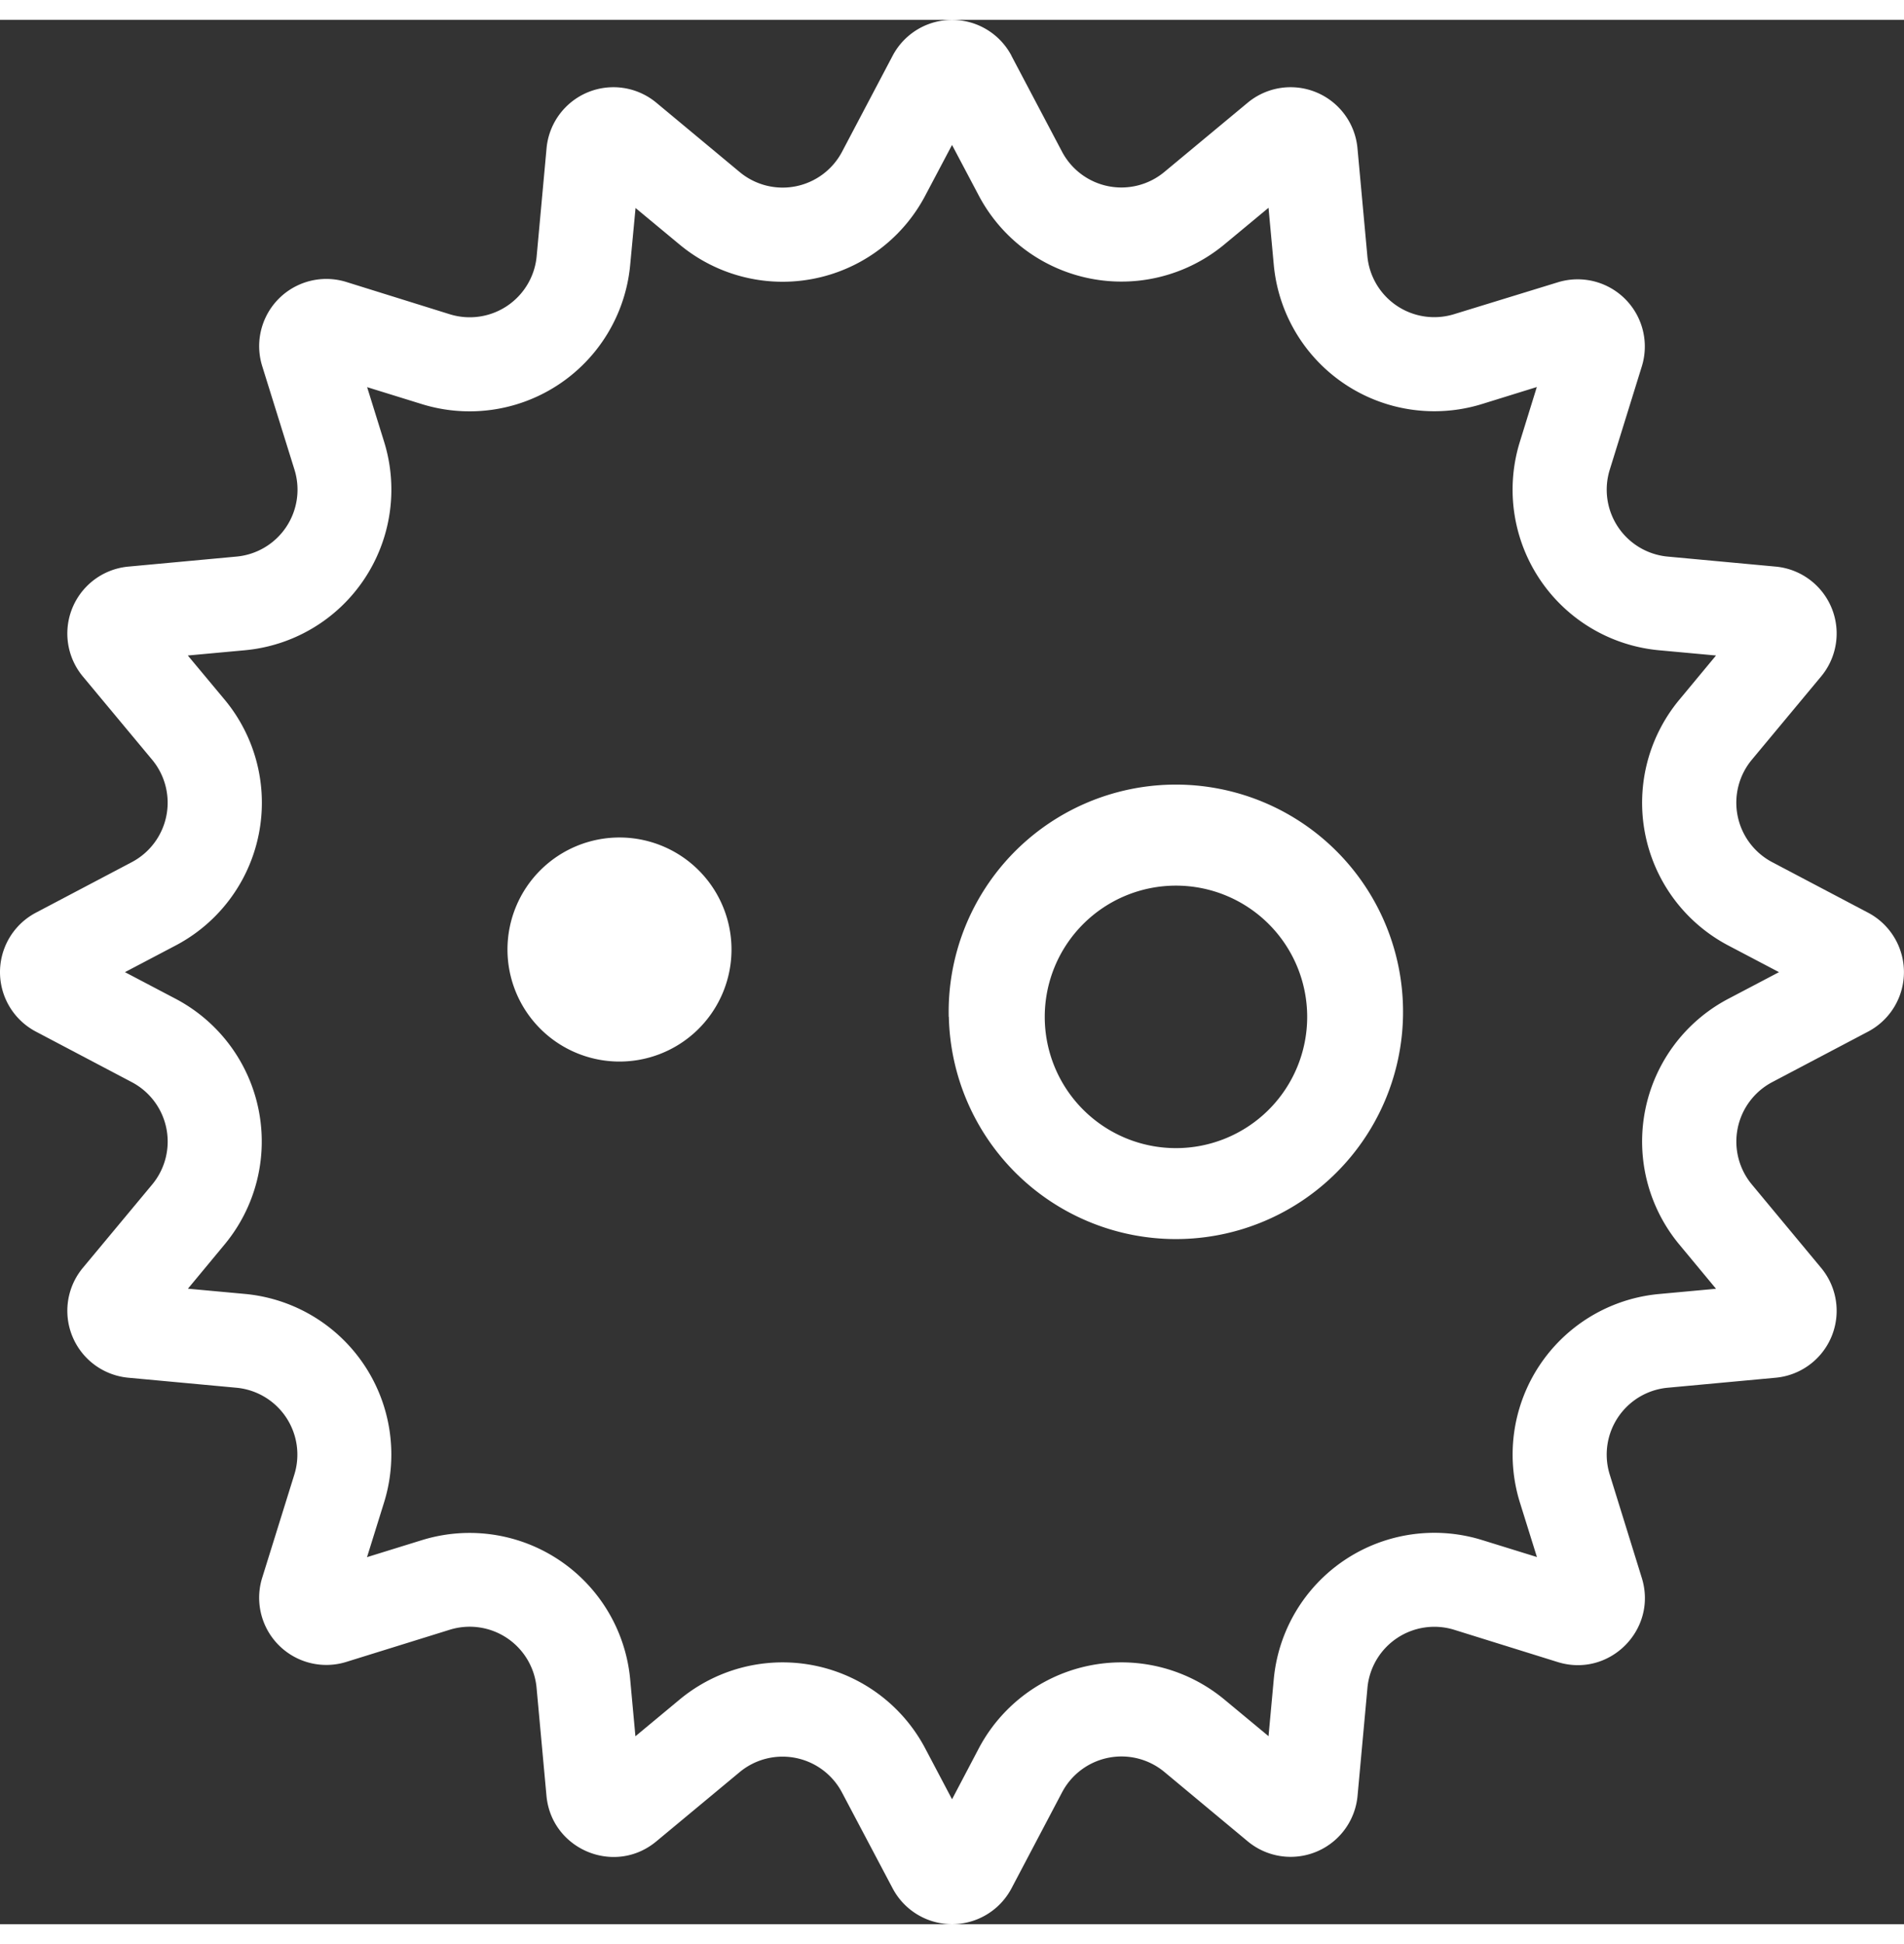 <svg id="图层_1" data-name="图层 1" xmlns="http://www.w3.org/2000/svg" xmlns:xlink="http://www.w3.org/1999/xlink"
    viewBox="0 0 725.5 725.47" width="48" height="49" fill="#fff">
    <rect x="0" y="0" width="725.5" height="725.47" fill="#333333" stroke="none"/>
    <defs>
        <style>
            .cls-1 {
                fill: none;
            }

            .cls-2 {
                clip-path: url(#clip-path);
            }
        </style>
        <clipPath id="clip-path" transform="translate(-596.88 -177.53)">
            <rect class="cls-1" x="597" y="177" width="725.88" height="726.96" />
        </clipPath>
    </defs>
    <g class="cls-2">
        <path
            d="M958.38,557.35A86.57,86.57,0,1,1,1045,642a86.55,86.55,0,0,1-86.57-84.66Zm86.59-50a50,50,0,1,0,50,50,50,50,0,0,0-50-50Zm-213.36,67a42.68,42.68,0,1,0-41.36-42.66,42.69,42.69,0,0,0,41.36,42.66Zm0,0"
            transform="translate(-596.88 -177.53)" />
        <path
            d="M959.61,225.12l10.2,19.29a61.45,61.45,0,0,0,93.64,18.64l16.79-13.93,2,21.71a61.44,61.44,0,0,0,79.34,53.05l20.89-6.48L1176,338.29a61.44,61.44,0,0,0,53,79.39l21.75,2-13.93,16.79a61.43,61.43,0,0,0,18.6,93.68l19.33,10.16-19.33,10.16a61.42,61.42,0,0,0-18.6,93.67l13.93,16.79-21.71,2A61.43,61.43,0,0,0,1176,742.28l6.51,20.85-20.89-6.47a61.44,61.44,0,0,0-79.38,53l-2,21.71-16.79-13.93a61.45,61.45,0,0,0-93.64,18.64l-10.16,19.33-10.2-19.33a61.44,61.44,0,0,0-93.63-18.64L839,831.41l-2-21.71a61.45,61.45,0,0,0-79.38-53l-20.89,6.47,6.51-20.89a61.45,61.45,0,0,0-53-79.38l-21.75-2,13.93-16.8a61.43,61.43,0,0,0-18.6-93.63l-19.33-10.16,19.33-10.16a61.44,61.44,0,0,0,18.63-93.68l-14-16.79,21.71-2a61.45,61.45,0,0,0,53.08-79.43l-6.47-20.8,20.89,6.47a61.45,61.45,0,0,0,79.34-53l2.05-21.72,16.79,13.93a61.43,61.43,0,0,0,93.59-18.64l10.2-19.29Zm22.7-33.91a25.6,25.6,0,0,0-45.31,0l-19.25,36.53a25.59,25.59,0,0,1-39,7.78L847,209.11a25.59,25.59,0,0,0-41.86,17.32l-3.77,41.12a25.61,25.61,0,0,1-33.09,22.13l-39.41-12.29a25.6,25.6,0,0,0-32.07,32.07l12.29,39.44A25.6,25.6,0,0,1,686.94,382l-41.12,3.81a25.6,25.6,0,0,0-17.37,41.86l26.42,31.74a25.61,25.61,0,0,1-7.78,39l-36.54,19.25a25.6,25.6,0,0,0,0,45.3l36.54,19.25a25.59,25.59,0,0,1,7.78,39l-26.42,31.75a25.6,25.6,0,0,0,17.37,41.86l41.12,3.81a25.59,25.59,0,0,1,22.12,33l-12.29,39.45a25.6,25.6,0,0,0,32.07,32l39.41-12.25A25.6,25.6,0,0,1,801.34,813l3.77,41.12c1.93,20.48,26,30.52,41.86,17.33l31.75-26.38a25.6,25.6,0,0,1,39,7.78L937,889.33a25.61,25.61,0,0,0,45.31,0l19.25-36.54a25.59,25.59,0,0,1,39-7.78l31.74,26.42a25.6,25.6,0,0,0,41.86-17.33l3.77-41.12a25.6,25.6,0,0,1,33.1-22.12l39.44,12.29c19.66,6.06,38.1-12.37,32-32.07l-12.24-39.45a25.59,25.59,0,0,1,22.11-33l41.13-3.81a25.59,25.59,0,0,0,17.32-41.86l-26.38-31.75a25.6,25.6,0,0,1,7.75-39l36.54-19.25a25.61,25.61,0,0,0,0-45.3l-36.54-19.25a25.61,25.61,0,0,1-7.78-39l26.41-31.74a25.59,25.59,0,0,0-17.32-41.86L1232.36,382a25.6,25.6,0,0,1-22.11-33.06l12.24-39.44a25.6,25.6,0,0,0-32-32L1151,289.63a25.6,25.6,0,0,1-33.1-22.11l-3.77-41.09a25.59,25.59,0,0,0-41.86-17.32l-31.74,26.37a25.59,25.59,0,0,1-39-7.78l-19.25-36.49Zm0,0"
            transform="translate(-596.88 -177.53)" />
    </g>
</svg>